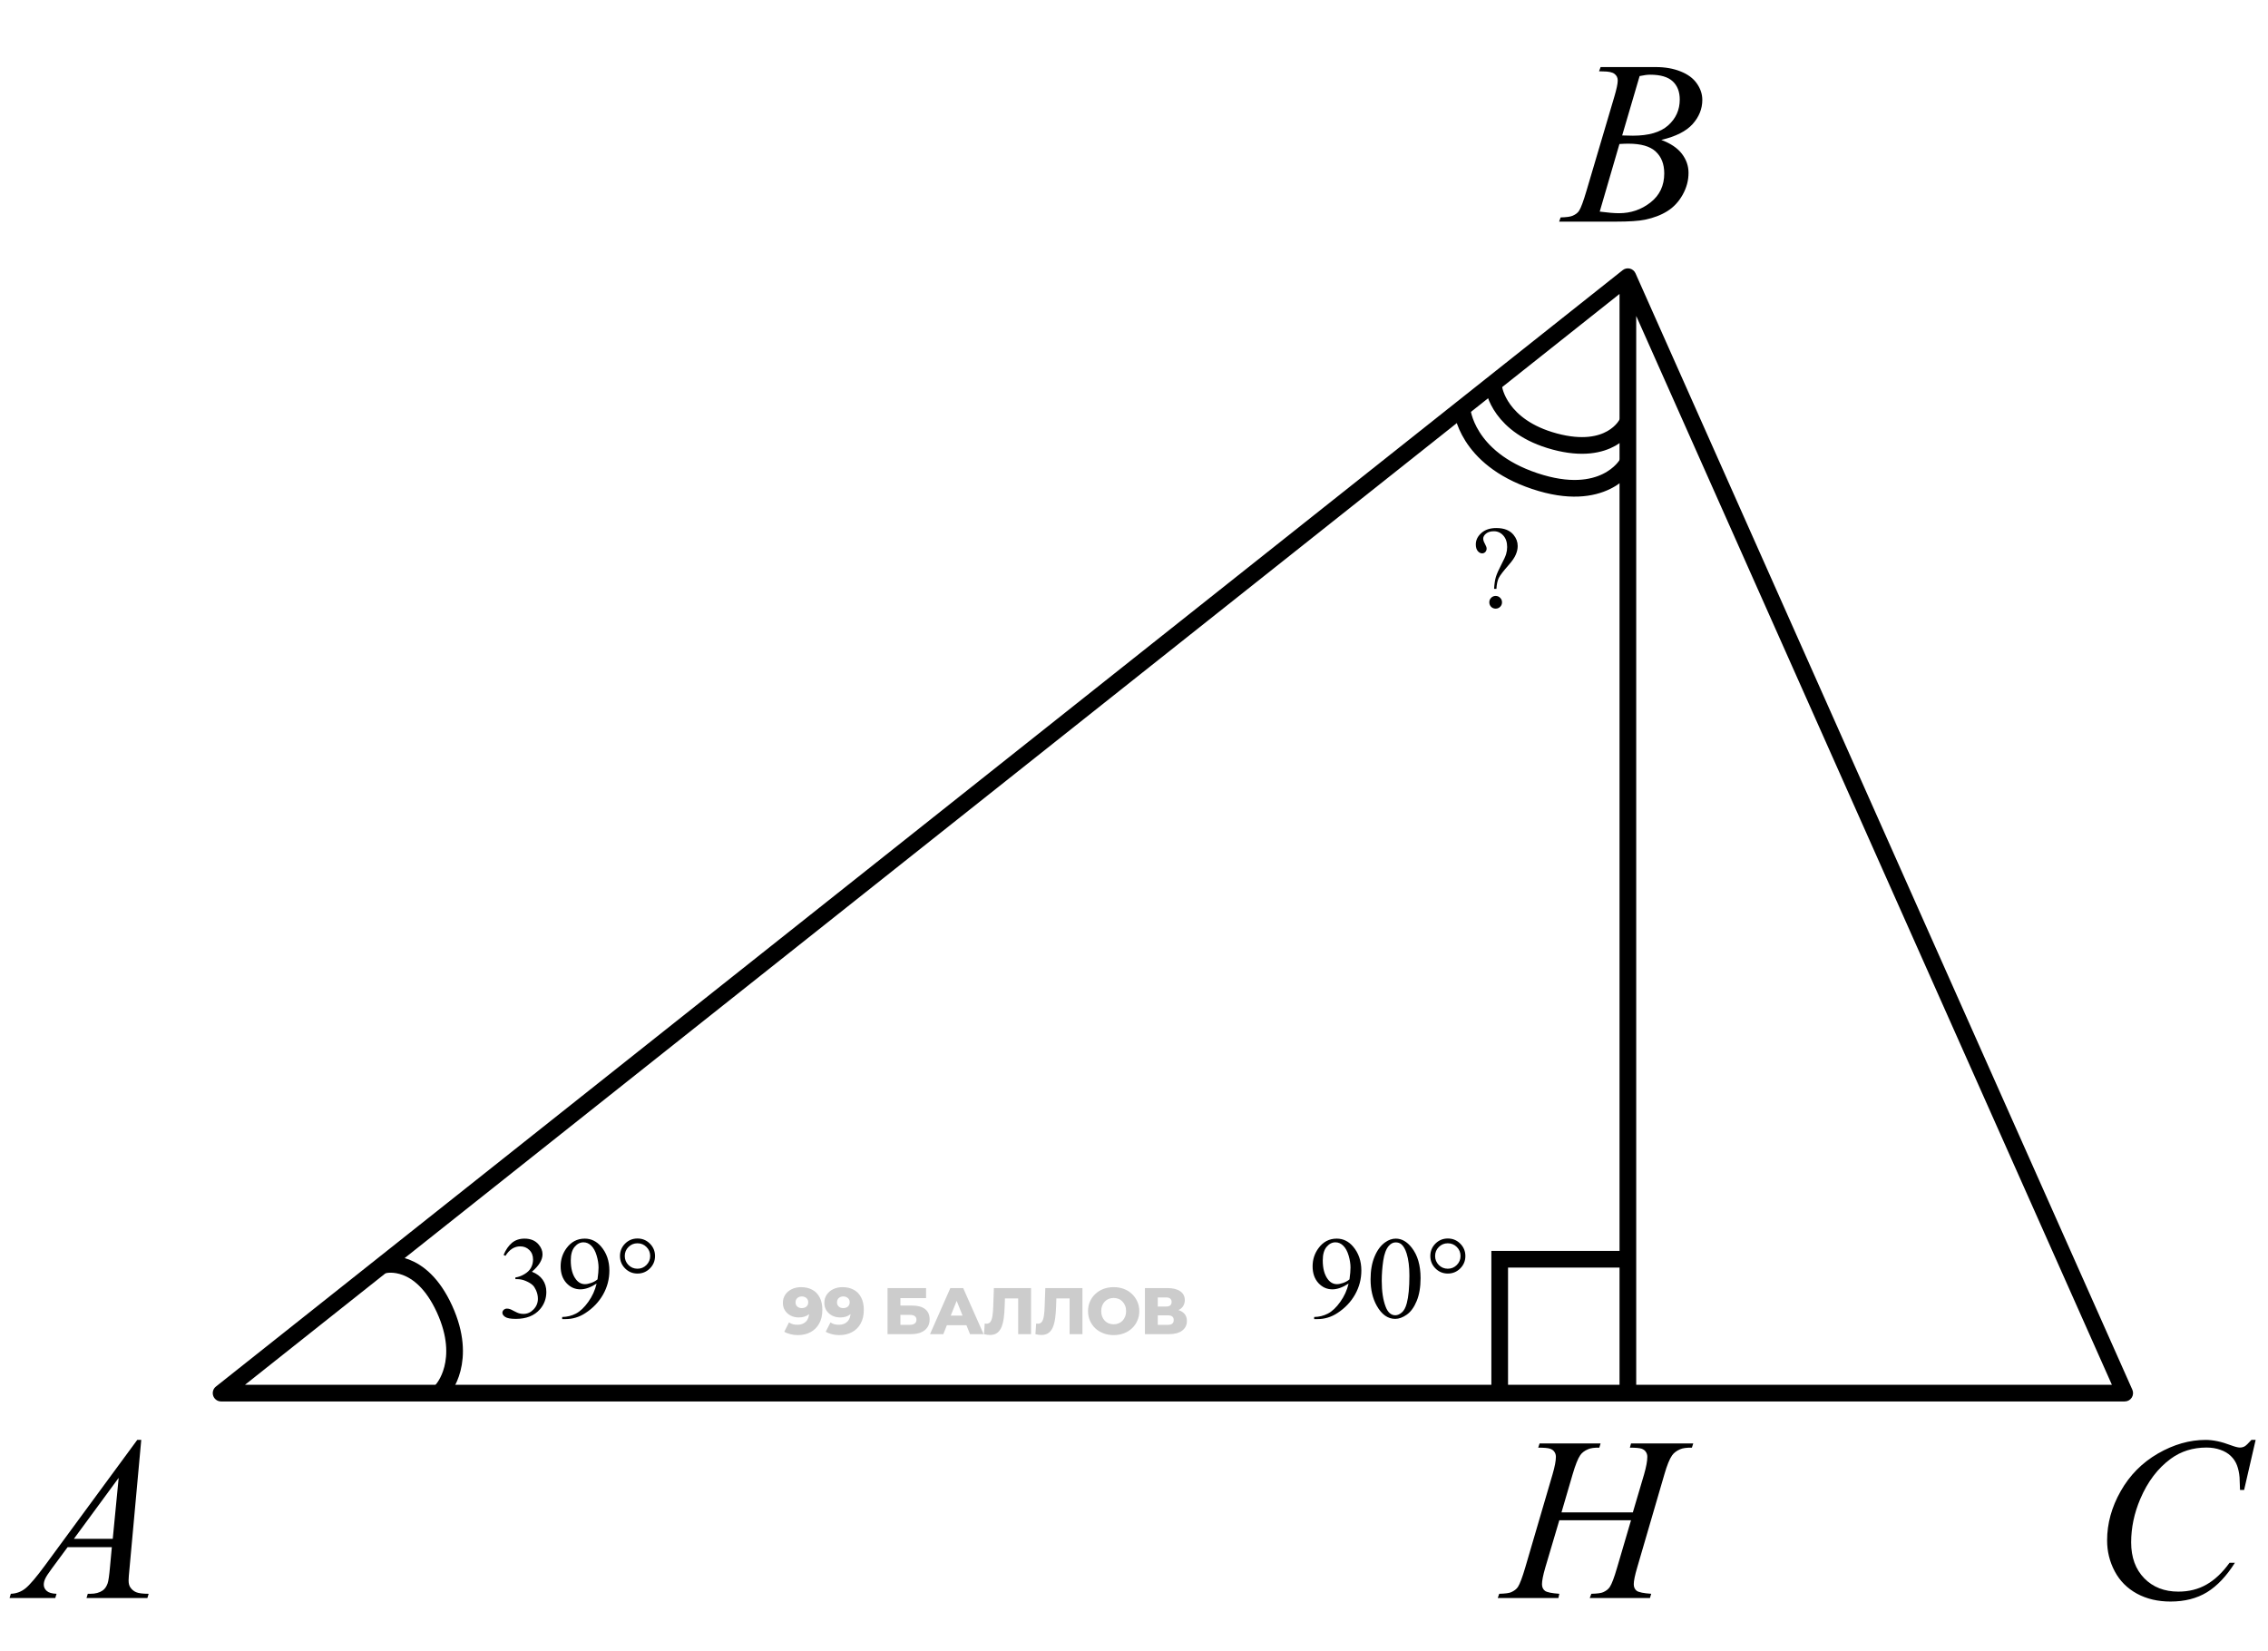 <svg width="136" height="99" viewBox="0 0 136 99" fill="none" xmlns="http://www.w3.org/2000/svg">
<path d="M13.258 83.543L12.947 83.151C12.78 83.283 12.716 83.506 12.786 83.707C12.856 83.908 13.045 84.043 13.258 84.043V83.543ZM97.615 16.593L98.072 16.389C98.009 16.248 97.885 16.144 97.734 16.107C97.584 16.07 97.425 16.105 97.304 16.201L97.615 16.593ZM127.409 83.543V84.043C127.578 84.043 127.736 83.957 127.828 83.815C127.92 83.673 127.934 83.494 127.866 83.339L127.409 83.543ZM89.929 75.515V75.015H89.429V75.515H89.929ZM13.569 83.934L97.926 16.984L97.304 16.201L12.947 83.151L13.569 83.934ZM97.158 16.796L126.952 83.746L127.866 83.339L98.072 16.389L97.158 16.796ZM127.409 83.043H97.615V84.043H127.409V83.043ZM97.115 16.593V75.515H98.115V16.593H97.115ZM97.115 75.515V83.543H98.115V75.515H97.115ZM97.615 75.015H89.929V76.015H97.615V75.015ZM97.615 83.043H89.929V84.043H97.615V83.043ZM89.929 83.043H13.258V84.043H89.929V83.043ZM89.429 75.515V83.543H90.429V75.515H89.429Z" fill="black"/>
<path d="M8.47 86.349L7.766 94.06C7.729 94.42 7.711 94.657 7.711 94.771C7.711 94.953 7.745 95.092 7.813 95.188C7.9 95.32 8.016 95.418 8.162 95.481C8.312 95.545 8.563 95.577 8.914 95.577L8.839 95.83H5.188L5.264 95.577H5.421C5.717 95.577 5.959 95.513 6.146 95.386C6.278 95.299 6.38 95.156 6.453 94.955C6.503 94.814 6.551 94.481 6.597 93.957L6.706 92.781H4.054L3.11 94.06C2.896 94.347 2.762 94.554 2.707 94.682C2.652 94.805 2.625 94.921 2.625 95.03C2.625 95.176 2.684 95.302 2.803 95.406C2.921 95.511 3.117 95.568 3.391 95.577L3.315 95.83H0.574L0.649 95.577C0.987 95.564 1.283 95.452 1.538 95.242C1.798 95.028 2.183 94.575 2.693 93.882L8.23 86.349H8.47ZM7.116 88.625L4.43 92.282H6.761L7.116 88.625Z" fill="black"/>
<path d="M95.886 4.275L95.981 4.022H99.29C99.846 4.022 100.34 4.108 100.773 4.282C101.211 4.455 101.537 4.696 101.751 5.006C101.97 5.316 102.079 5.644 102.079 5.991C102.079 6.524 101.885 7.007 101.498 7.44C101.115 7.868 100.489 8.185 99.618 8.39C100.179 8.6 100.591 8.878 100.855 9.224C101.12 9.57 101.252 9.951 101.252 10.366C101.252 10.826 101.133 11.266 100.896 11.685C100.66 12.104 100.354 12.43 99.981 12.662C99.611 12.895 99.165 13.066 98.641 13.175C98.267 13.253 97.684 13.291 96.891 13.291H93.493L93.582 13.038C93.938 13.029 94.179 12.995 94.307 12.936C94.489 12.858 94.619 12.756 94.696 12.628C94.806 12.455 94.951 12.059 95.134 11.439L96.795 5.826C96.936 5.353 97.007 5.02 97.007 4.828C97.007 4.66 96.943 4.528 96.815 4.432C96.692 4.332 96.455 4.282 96.105 4.282C96.027 4.282 95.954 4.279 95.886 4.275ZM97.273 8.123C97.57 8.132 97.784 8.137 97.916 8.137C98.864 8.137 99.568 7.932 100.028 7.522C100.493 7.107 100.726 6.59 100.726 5.97C100.726 5.501 100.584 5.136 100.302 4.876C100.019 4.612 99.568 4.48 98.948 4.48C98.784 4.48 98.575 4.507 98.319 4.562L97.273 8.123ZM95.927 12.69C96.419 12.754 96.804 12.786 97.082 12.786C97.793 12.786 98.422 12.571 98.969 12.143C99.52 11.714 99.796 11.133 99.796 10.4C99.796 9.839 99.625 9.402 99.283 9.087C98.946 8.773 98.399 8.616 97.643 8.616C97.497 8.616 97.319 8.622 97.109 8.636L95.927 12.69Z" fill="black"/>
<path d="M93.634 90.696H97.913L98.59 88.406C98.717 87.96 98.781 87.613 98.781 87.367C98.781 87.249 98.752 87.148 98.692 87.067C98.638 86.98 98.551 86.916 98.433 86.875C98.314 86.834 98.082 86.814 97.735 86.814L97.804 86.561H101.536L101.454 86.814C101.14 86.809 100.905 86.841 100.75 86.909C100.531 87.005 100.369 87.128 100.265 87.278C100.114 87.493 99.962 87.869 99.807 88.406L98.173 94.005C98.036 94.47 97.968 94.802 97.968 95.003C97.968 95.176 98.027 95.308 98.145 95.4C98.269 95.486 98.558 95.545 99.014 95.577L98.939 95.83H95.329L95.425 95.577C95.78 95.568 96.017 95.536 96.136 95.481C96.318 95.4 96.45 95.295 96.532 95.167C96.651 94.989 96.796 94.602 96.97 94.005L97.804 91.168H93.504L92.663 94.005C92.531 94.461 92.465 94.793 92.465 95.003C92.465 95.176 92.524 95.308 92.643 95.4C92.761 95.486 93.048 95.545 93.504 95.577L93.449 95.83H89.812L89.901 95.577C90.261 95.568 90.501 95.536 90.619 95.481C90.801 95.4 90.936 95.295 91.022 95.167C91.141 94.98 91.287 94.593 91.46 94.005L93.101 88.406C93.233 87.951 93.299 87.604 93.299 87.367C93.299 87.249 93.269 87.148 93.21 87.067C93.155 86.98 93.066 86.916 92.943 86.875C92.825 86.834 92.59 86.814 92.239 86.814L92.321 86.561H95.978L95.903 86.814C95.598 86.809 95.372 86.841 95.227 86.909C95.012 87 94.855 87.121 94.755 87.272C94.618 87.472 94.468 87.85 94.304 88.406L93.634 90.696Z" fill="black"/>
<path d="M135.259 86.349L134.568 89.35H134.322L134.295 88.598C134.272 88.324 134.22 88.081 134.138 87.866C134.056 87.652 133.933 87.468 133.769 87.313C133.604 87.153 133.397 87.03 133.146 86.943C132.896 86.852 132.618 86.807 132.312 86.807C131.497 86.807 130.784 87.03 130.173 87.477C129.394 88.046 128.783 88.851 128.341 89.89C127.976 90.746 127.794 91.615 127.794 92.494C127.794 93.392 128.056 94.11 128.58 94.647C129.104 95.181 129.785 95.447 130.624 95.447C131.257 95.447 131.82 95.306 132.312 95.023C132.809 94.741 133.27 94.306 133.693 93.718H134.015C133.513 94.515 132.957 95.103 132.347 95.481C131.736 95.855 131.005 96.042 130.152 96.042C129.396 96.042 128.726 95.885 128.143 95.57C127.559 95.251 127.115 94.805 126.81 94.231C126.504 93.656 126.352 93.039 126.352 92.378C126.352 91.366 126.623 90.382 127.165 89.425C127.707 88.468 128.45 87.716 129.394 87.169C130.341 86.622 131.296 86.349 132.258 86.349C132.709 86.349 133.215 86.456 133.775 86.67C134.021 86.761 134.199 86.807 134.309 86.807C134.418 86.807 134.514 86.784 134.596 86.738C134.678 86.693 134.814 86.563 135.006 86.349H135.259Z" fill="black"/>
<path d="M48.028 77.189C48.289 77.189 48.514 77.24 48.704 77.343C48.896 77.445 49.045 77.598 49.15 77.801C49.258 78.001 49.312 78.251 49.312 78.551C49.312 78.872 49.249 79.146 49.122 79.373C48.998 79.597 48.826 79.768 48.605 79.886C48.386 80.005 48.131 80.064 47.839 80.064C47.686 80.064 47.538 80.046 47.396 80.009C47.254 79.974 47.132 79.926 47.029 79.862L47.313 79.302C47.392 79.357 47.474 79.395 47.558 79.416C47.645 79.435 47.733 79.444 47.823 79.444C48.036 79.444 48.206 79.379 48.332 79.25C48.459 79.121 48.522 78.933 48.522 78.686C48.522 78.641 48.522 78.595 48.522 78.547C48.522 78.497 48.518 78.447 48.51 78.397L48.704 78.559C48.656 78.656 48.594 78.738 48.518 78.804C48.442 78.87 48.352 78.92 48.249 78.954C48.147 78.988 48.029 79.005 47.898 79.005C47.724 79.005 47.565 78.97 47.42 78.899C47.278 78.825 47.163 78.724 47.076 78.595C46.989 78.463 46.946 78.309 46.946 78.132C46.946 77.94 46.995 77.774 47.092 77.635C47.19 77.493 47.32 77.383 47.483 77.307C47.646 77.228 47.828 77.189 48.028 77.189ZM48.08 77.745C48.006 77.745 47.941 77.76 47.886 77.789C47.831 77.818 47.786 77.859 47.752 77.911C47.72 77.961 47.704 78.023 47.704 78.097C47.704 78.202 47.739 78.287 47.807 78.35C47.878 78.413 47.97 78.445 48.084 78.445C48.16 78.445 48.227 78.43 48.285 78.401C48.343 78.372 48.388 78.331 48.419 78.279C48.451 78.226 48.467 78.164 48.467 78.093C48.467 78.025 48.451 77.965 48.419 77.915C48.388 77.863 48.343 77.822 48.285 77.793C48.227 77.761 48.159 77.745 48.08 77.745ZM50.514 77.189C50.775 77.189 51 77.24 51.19 77.343C51.382 77.445 51.531 77.598 51.636 77.801C51.744 78.001 51.798 78.251 51.798 78.551C51.798 78.872 51.735 79.146 51.608 79.373C51.484 79.597 51.312 79.768 51.091 79.886C50.872 80.005 50.617 80.064 50.325 80.064C50.172 80.064 50.025 80.046 49.882 80.009C49.74 79.974 49.618 79.926 49.515 79.862L49.799 79.302C49.878 79.357 49.96 79.395 50.044 79.416C50.131 79.435 50.219 79.444 50.309 79.444C50.522 79.444 50.692 79.379 50.818 79.25C50.945 79.121 51.008 78.933 51.008 78.686C51.008 78.641 51.008 78.595 51.008 78.547C51.008 78.497 51.004 78.447 50.996 78.397L51.19 78.559C51.142 78.656 51.08 78.738 51.004 78.804C50.928 78.87 50.838 78.92 50.735 78.954C50.633 78.988 50.516 79.005 50.384 79.005C50.21 79.005 50.051 78.97 49.906 78.899C49.764 78.825 49.649 78.724 49.562 78.595C49.475 78.463 49.432 78.309 49.432 78.132C49.432 77.94 49.481 77.774 49.578 77.635C49.676 77.493 49.806 77.383 49.969 77.307C50.132 77.228 50.314 77.189 50.514 77.189ZM50.566 77.745C50.492 77.745 50.427 77.76 50.372 77.789C50.317 77.818 50.272 77.859 50.238 77.911C50.206 77.961 50.19 78.023 50.19 78.097C50.19 78.202 50.225 78.287 50.293 78.35C50.364 78.413 50.456 78.445 50.569 78.445C50.646 78.445 50.713 78.43 50.771 78.401C50.829 78.372 50.874 78.331 50.905 78.279C50.937 78.226 50.953 78.164 50.953 78.093C50.953 78.025 50.937 77.965 50.905 77.915C50.874 77.863 50.829 77.822 50.771 77.793C50.713 77.761 50.645 77.745 50.566 77.745ZM53.221 80.009V77.244H55.532V77.848H53.992V78.294H54.706C55.044 78.294 55.3 78.365 55.477 78.508C55.656 78.65 55.745 78.855 55.745 79.124C55.745 79.4 55.645 79.618 55.445 79.776C55.245 79.931 54.965 80.009 54.604 80.009H53.221ZM53.992 79.448H54.553C54.681 79.448 54.78 79.421 54.849 79.369C54.92 79.316 54.955 79.241 54.955 79.144C54.955 78.949 54.821 78.851 54.553 78.851H53.992V79.448ZM55.767 80.009L56.987 77.244H57.757L58.982 80.009H58.168L57.212 77.627H57.52L56.564 80.009H55.767ZM56.434 79.471L56.636 78.895H57.986L58.188 79.471H56.434ZM59.361 80.056C59.308 80.056 59.252 80.052 59.191 80.044C59.133 80.036 59.071 80.024 59.005 80.009L59.049 79.369C59.086 79.377 59.121 79.381 59.156 79.381C59.264 79.381 59.345 79.338 59.401 79.254C59.456 79.167 59.494 79.046 59.515 78.891C59.539 78.736 59.553 78.554 59.559 78.346L59.598 77.244H61.826V80.009H61.055V77.69L61.225 77.864H60.108L60.266 77.682L60.246 78.314C60.238 78.583 60.219 78.825 60.19 79.041C60.161 79.254 60.115 79.437 60.052 79.59C59.989 79.74 59.901 79.856 59.788 79.938C59.677 80.016 59.535 80.056 59.361 80.056ZM62.445 80.056C62.392 80.056 62.336 80.052 62.275 80.044C62.217 80.036 62.155 80.024 62.089 80.009L62.133 79.369C62.17 79.377 62.205 79.381 62.239 79.381C62.347 79.381 62.429 79.338 62.484 79.254C62.54 79.167 62.578 79.046 62.599 78.891C62.623 78.736 62.637 78.554 62.642 78.346L62.682 77.244H64.909V80.009H64.139V77.69L64.309 77.864H63.191L63.349 77.682L63.33 78.314C63.322 78.583 63.303 78.825 63.274 79.041C63.245 79.254 63.199 79.437 63.136 79.59C63.073 79.74 62.985 79.856 62.871 79.938C62.761 80.016 62.619 80.056 62.445 80.056ZM66.781 80.064C66.559 80.064 66.355 80.028 66.168 79.957C65.981 79.886 65.818 79.786 65.679 79.657C65.542 79.525 65.435 79.373 65.359 79.199C65.282 79.025 65.244 78.834 65.244 78.626C65.244 78.418 65.282 78.227 65.359 78.053C65.435 77.88 65.542 77.728 65.679 77.599C65.818 77.468 65.981 77.366 66.168 77.295C66.355 77.224 66.559 77.189 66.781 77.189C67.004 77.189 67.208 77.224 67.393 77.295C67.58 77.366 67.742 77.468 67.879 77.599C68.016 77.728 68.122 77.88 68.198 78.053C68.278 78.227 68.317 78.418 68.317 78.626C68.317 78.834 68.278 79.026 68.198 79.203C68.122 79.377 68.016 79.528 67.879 79.657C67.742 79.786 67.58 79.886 67.393 79.957C67.208 80.028 67.004 80.064 66.781 80.064ZM66.781 79.416C66.886 79.416 66.983 79.398 67.073 79.361C67.165 79.324 67.244 79.271 67.31 79.203C67.378 79.132 67.431 79.047 67.468 78.95C67.507 78.853 67.527 78.745 67.527 78.626C67.527 78.505 67.507 78.397 67.468 78.302C67.431 78.205 67.378 78.122 67.31 78.053C67.244 77.982 67.165 77.928 67.073 77.892C66.983 77.855 66.886 77.836 66.781 77.836C66.675 77.836 66.576 77.855 66.484 77.892C66.395 77.928 66.316 77.982 66.247 78.053C66.181 78.122 66.129 78.205 66.089 78.302C66.052 78.397 66.034 78.505 66.034 78.626C66.034 78.745 66.052 78.853 66.089 78.95C66.129 79.047 66.181 79.132 66.247 79.203C66.316 79.271 66.395 79.324 66.484 79.361C66.576 79.398 66.675 79.416 66.781 79.416ZM68.656 80.009V77.244H69.999C70.331 77.244 70.588 77.307 70.769 77.433C70.954 77.557 71.046 77.734 71.046 77.963C71.046 78.186 70.96 78.363 70.789 78.492C70.618 78.618 70.389 78.681 70.102 78.681L70.181 78.496C70.491 78.496 70.734 78.558 70.907 78.681C71.084 78.803 71.172 78.982 71.172 79.219C71.172 79.461 71.077 79.653 70.888 79.795C70.701 79.938 70.43 80.009 70.074 80.009H68.656ZM69.426 79.448H70.043C70.156 79.448 70.24 79.424 70.295 79.377C70.353 79.327 70.382 79.254 70.382 79.159C70.382 79.065 70.353 78.995 70.295 78.95C70.24 78.903 70.156 78.879 70.043 78.879H69.426V79.448ZM69.426 78.35H69.924C70.035 78.35 70.118 78.327 70.173 78.283C70.228 78.235 70.256 78.167 70.256 78.077C70.256 77.988 70.228 77.921 70.173 77.876C70.118 77.828 70.035 77.805 69.924 77.805H69.426V78.35Z" fill="black" fill-opacity="0.2"/>
<path d="M23.104 75.85C23.104 75.85 25.216 75.359 26.652 78.494C28.088 81.629 26.529 83.33 26.529 83.33" stroke="black" stroke-linecap="round"/>
<path d="M97.533 25.43C97.533 25.43 96.564 27.371 93.234 26.478C89.904 25.586 89.586 23.301 89.586 23.301" stroke="black" stroke-linecap="round"/>
<path d="M97.533 27.86C97.533 27.86 96.161 30.233 92.029 28.849C87.897 27.466 87.674 24.559 87.674 24.559" stroke="black" stroke-linecap="round"/>
<path d="M30.197 75.256C30.329 74.944 30.496 74.703 30.696 74.534C30.899 74.364 31.151 74.278 31.452 74.278C31.823 74.278 32.108 74.399 32.306 74.64C32.456 74.82 32.532 75.013 32.532 75.218C32.532 75.555 32.32 75.904 31.896 76.264C32.181 76.376 32.396 76.535 32.542 76.743C32.688 76.95 32.761 77.194 32.761 77.474C32.761 77.875 32.633 78.222 32.378 78.516C32.045 78.899 31.563 79.091 30.932 79.091C30.62 79.091 30.407 79.052 30.293 78.974C30.181 78.897 30.125 78.814 30.125 78.725C30.125 78.659 30.152 78.601 30.204 78.551C30.259 78.501 30.324 78.475 30.399 78.475C30.456 78.475 30.514 78.484 30.573 78.503C30.612 78.514 30.7 78.556 30.836 78.629C30.973 78.7 31.068 78.742 31.12 78.756C31.204 78.781 31.294 78.793 31.39 78.793C31.623 78.793 31.824 78.703 31.995 78.523C32.168 78.343 32.255 78.13 32.255 77.884C32.255 77.704 32.215 77.529 32.135 77.358C32.076 77.23 32.011 77.133 31.94 77.067C31.842 76.976 31.708 76.894 31.537 76.821C31.366 76.746 31.192 76.708 31.014 76.708H30.905V76.606C31.085 76.583 31.265 76.518 31.445 76.411C31.627 76.304 31.759 76.175 31.841 76.025C31.923 75.874 31.964 75.709 31.964 75.529C31.964 75.294 31.89 75.105 31.742 74.962C31.596 74.816 31.414 74.743 31.195 74.743C30.842 74.743 30.547 74.932 30.31 75.31L30.197 75.256ZM33.711 79.104V78.978C34.007 78.973 34.283 78.905 34.538 78.773C34.793 78.638 35.039 78.405 35.276 78.072C35.516 77.739 35.682 77.374 35.775 76.975C35.418 77.205 35.094 77.32 34.805 77.32C34.479 77.32 34.2 77.195 33.967 76.944C33.735 76.691 33.619 76.356 33.619 75.939C33.619 75.534 33.735 75.172 33.967 74.856C34.248 74.471 34.613 74.278 35.065 74.278C35.445 74.278 35.771 74.435 36.042 74.75C36.375 75.139 36.541 75.62 36.541 76.192C36.541 76.707 36.415 77.188 36.162 77.635C35.909 78.079 35.557 78.448 35.105 78.742C34.739 78.984 34.339 79.104 33.906 79.104H33.711ZM35.83 76.722C35.871 76.426 35.892 76.189 35.892 76.011C35.892 75.79 35.854 75.552 35.779 75.297C35.704 75.039 35.596 74.842 35.458 74.705C35.321 74.569 35.165 74.5 34.989 74.5C34.786 74.5 34.609 74.591 34.456 74.774C34.303 74.956 34.227 75.227 34.227 75.587C34.227 76.068 34.328 76.444 34.531 76.715C34.679 76.911 34.862 77.009 35.078 77.009C35.183 77.009 35.307 76.984 35.451 76.934C35.594 76.884 35.721 76.813 35.83 76.722ZM38.226 74.271C38.52 74.271 38.768 74.374 38.971 74.579C39.176 74.784 39.279 75.032 39.279 75.324C39.279 75.613 39.176 75.861 38.971 76.066C38.766 76.271 38.518 76.373 38.226 76.373C37.937 76.373 37.69 76.271 37.484 76.066C37.279 75.861 37.177 75.613 37.177 75.324C37.177 75.032 37.278 74.784 37.481 74.579C37.686 74.374 37.934 74.271 38.226 74.271ZM38.226 74.558C38.014 74.558 37.834 74.632 37.686 74.781C37.538 74.929 37.464 75.109 37.464 75.321C37.464 75.53 37.538 75.71 37.686 75.861C37.834 76.009 38.014 76.083 38.226 76.083C38.436 76.083 38.615 76.009 38.763 75.861C38.913 75.71 38.988 75.53 38.988 75.321C38.988 75.109 38.914 74.929 38.766 74.781C38.618 74.632 38.438 74.558 38.226 74.558Z" fill="black"/>
<path d="M78.803 79.104V78.978C79.099 78.973 79.375 78.905 79.63 78.773C79.885 78.638 80.131 78.405 80.368 78.072C80.607 77.739 80.774 77.374 80.867 76.975C80.509 77.205 80.186 77.32 79.897 77.32C79.571 77.32 79.291 77.195 79.059 76.944C78.827 76.691 78.71 76.356 78.71 75.939C78.71 75.534 78.827 75.172 79.059 74.856C79.339 74.471 79.705 74.278 80.156 74.278C80.537 74.278 80.863 74.435 81.134 74.75C81.466 75.139 81.633 75.62 81.633 76.192C81.633 76.707 81.506 77.188 81.253 77.635C81.001 78.079 80.648 78.448 80.197 78.742C79.83 78.984 79.43 79.104 78.998 79.104H78.803ZM80.922 76.722C80.963 76.426 80.983 76.189 80.983 76.011C80.983 75.79 80.946 75.552 80.871 75.297C80.795 75.039 80.688 74.842 80.549 74.705C80.413 74.569 80.257 74.5 80.081 74.5C79.878 74.5 79.701 74.591 79.548 74.774C79.395 74.956 79.319 75.227 79.319 75.587C79.319 76.068 79.42 76.444 79.623 76.715C79.771 76.911 79.954 77.009 80.17 77.009C80.275 77.009 80.399 76.984 80.543 76.934C80.686 76.884 80.812 76.813 80.922 76.722ZM82.186 76.719C82.186 76.19 82.266 75.735 82.426 75.355C82.585 74.972 82.797 74.687 83.061 74.5C83.267 74.352 83.478 74.278 83.697 74.278C84.053 74.278 84.372 74.459 84.654 74.822C85.007 75.27 85.184 75.879 85.184 76.647C85.184 77.184 85.107 77.641 84.952 78.017C84.797 78.393 84.599 78.667 84.357 78.838C84.118 79.006 83.886 79.091 83.663 79.091C83.221 79.091 82.853 78.83 82.559 78.308C82.311 77.868 82.186 77.338 82.186 76.719ZM82.856 76.804C82.856 77.442 82.935 77.963 83.092 78.366C83.222 78.706 83.416 78.875 83.673 78.875C83.796 78.875 83.924 78.821 84.056 78.711C84.188 78.6 84.289 78.414 84.357 78.154C84.462 77.762 84.514 77.21 84.514 76.496C84.514 75.968 84.46 75.527 84.35 75.174C84.268 74.912 84.162 74.726 84.032 74.617C83.939 74.541 83.826 74.504 83.694 74.504C83.539 74.504 83.401 74.573 83.28 74.712C83.116 74.901 83.005 75.199 82.945 75.604C82.886 76.01 82.856 76.41 82.856 76.804ZM86.818 74.271C87.112 74.271 87.36 74.374 87.563 74.579C87.768 74.784 87.871 75.032 87.871 75.324C87.871 75.613 87.768 75.861 87.563 76.066C87.358 76.271 87.109 76.373 86.818 76.373C86.528 76.373 86.281 76.271 86.076 76.066C85.871 75.861 85.769 75.613 85.769 75.324C85.769 75.032 85.87 74.784 86.073 74.579C86.278 74.374 86.526 74.271 86.818 74.271ZM86.818 74.558C86.606 74.558 86.426 74.632 86.278 74.781C86.13 74.929 86.056 75.109 86.056 75.321C86.056 75.53 86.13 75.71 86.278 75.861C86.426 76.009 86.606 76.083 86.818 76.083C87.028 76.083 87.206 76.009 87.355 75.861C87.505 75.71 87.58 75.53 87.58 75.321C87.58 75.109 87.506 74.929 87.358 74.781C87.21 74.632 87.03 74.558 86.818 74.558Z" fill="black"/>
<path d="M89.733 35.313H89.593C89.609 35.026 89.644 34.789 89.699 34.602C89.756 34.413 89.872 34.151 90.048 33.816C90.185 33.559 90.273 33.362 90.314 33.225C90.356 33.086 90.376 32.946 90.376 32.805C90.376 32.515 90.299 32.285 90.144 32.114C89.991 31.943 89.803 31.858 89.58 31.858C89.381 31.858 89.225 31.905 89.111 31.998C88.997 32.092 88.94 32.193 88.94 32.302C88.94 32.387 88.975 32.49 89.043 32.613C89.111 32.736 89.145 32.83 89.145 32.894C89.145 32.976 89.119 33.045 89.067 33.102C89.014 33.157 88.951 33.184 88.876 33.184C88.78 33.184 88.692 33.137 88.612 33.044C88.535 32.948 88.496 32.816 88.496 32.648C88.496 32.39 88.607 32.162 88.828 31.964C89.049 31.766 89.348 31.666 89.727 31.666C90.196 31.666 90.541 31.803 90.762 32.077C90.926 32.277 91.008 32.499 91.008 32.743C91.008 32.91 90.971 33.08 90.895 33.256C90.823 33.431 90.683 33.638 90.475 33.874C90.145 34.248 89.942 34.514 89.867 34.671C89.794 34.826 89.749 35.04 89.733 35.313ZM89.686 35.737C89.793 35.737 89.883 35.775 89.956 35.85C90.031 35.923 90.068 36.013 90.068 36.12C90.068 36.225 90.031 36.315 89.956 36.39C89.88 36.463 89.79 36.499 89.686 36.499C89.581 36.499 89.491 36.463 89.415 36.39C89.343 36.315 89.306 36.225 89.306 36.12C89.306 36.013 89.343 35.923 89.415 35.85C89.491 35.775 89.581 35.737 89.686 35.737Z" fill="black"/>
</svg>
